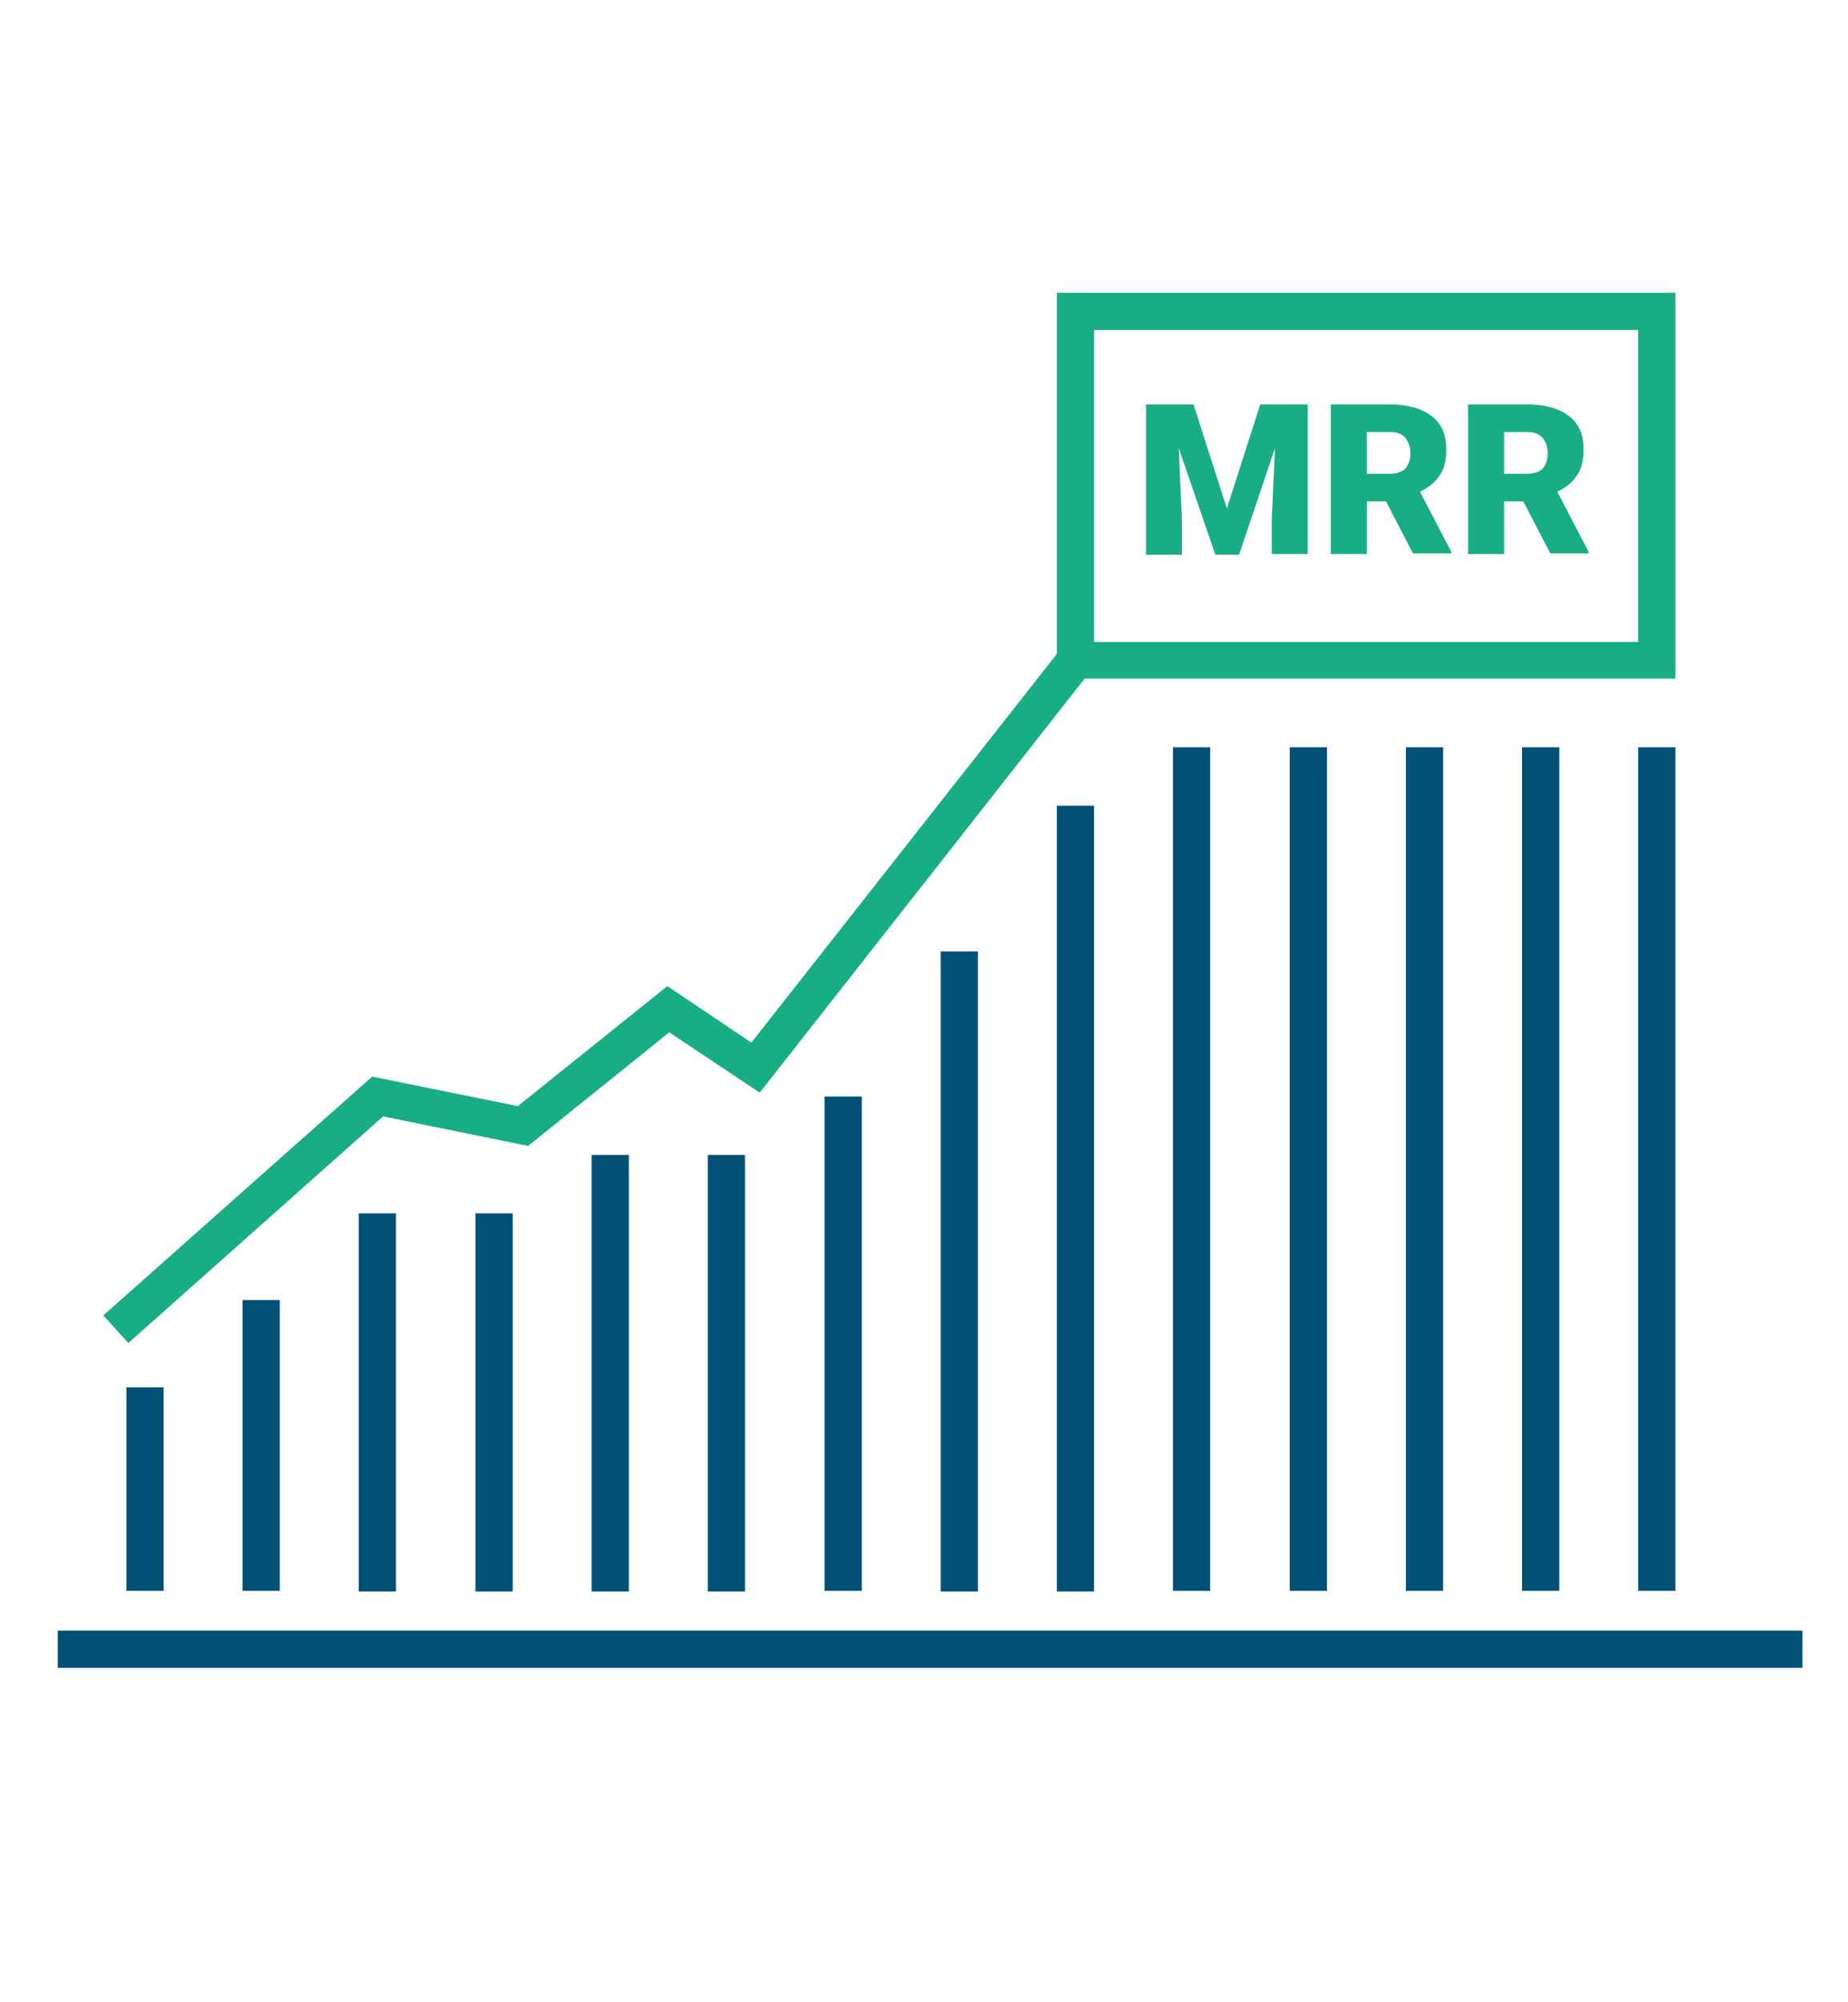 <svg xmlns="http://www.w3.org/2000/svg" xmlns:xlink="http://www.w3.org/1999/xlink" id="Layer_1" x="0px" y="0px" viewBox="0 0 288 311.8" style="enable-background:new 0 0 288 311.8;" xml:space="preserve"><style type="text/css">	.st0{fill:#015176;}	.st1{fill:#19AD85;}</style><g>	<rect x="9" y="254" class="st0" width="271.9" height="5.8"></rect>	<g>		<path class="st1" d="M261.1,105.7h-96.4V45.6h96.4V105.7z M170.5,100h84.8V51.4h-84.8V100z"></path>	</g>	<polygon class="st1" points="20,209.2 16.1,204.9 58,167.7 80.7,172.3 104,153.6 117.1,162.4 165.3,101.1 169.9,104.6 118.4,170.2   104.3,160.8 82.3,178.5 59.7,173.9  "></polygon>	<g>		<rect x="19.7" y="216.1" class="st0" width="5.8" height="31.7"></rect>		<rect x="37.8" y="202.5" class="st0" width="5.8" height="45.3"></rect>		<rect x="55.9" y="189" class="st0" width="5.8" height="58.9"></rect>		<rect x="74.1" y="189" class="st0" width="5.8" height="58.9"></rect>		<rect x="92.2" y="179.9" class="st0" width="5.8" height="68"></rect>		<rect x="110.3" y="179.9" class="st0" width="5.8" height="68"></rect>		<rect x="128.5" y="170.8" class="st0" width="5.8" height="77"></rect>		<rect x="146.6" y="148.2" class="st0" width="5.8" height="99.7"></rect>		<rect x="164.7" y="125.5" class="st0" width="5.8" height="122.4"></rect>		<rect x="182.8" y="116.4" class="st0" width="5.8" height="131.4"></rect>		<rect x="201" y="116.4" class="st0" width="5.8" height="131.4"></rect>		<rect x="219.1" y="116.4" class="st0" width="5.8" height="131.4"></rect>		<rect x="237.2" y="116.4" class="st0" width="5.8" height="131.4"></rect>		<rect x="255.3" y="116.4" class="st0" width="5.8" height="131.4"></rect>	</g></g><g>	<path class="st1" d="M186,63l5.2,16.2l5.2-16.2h7.4v23.3h-5.6v-5.4l0.5-11.1l-5.6,16.6h-3.7l-5.7-16.6l0.5,11.2v5.4h-5.6V63H186z"></path>	<path class="st1" d="M216,78.1h-3v8.2h-5.6V63h9.2c2.8,0,4.9,0.6,6.5,1.8c1.6,1.2,2.3,3,2.3,5.2c0,1.6-0.3,3-1,4  c-0.7,1.1-1.7,1.9-3.1,2.6l4.9,9.4v0.2h-6L216,78.1z M213,73.8h3.6c1.1,0,1.9-0.3,2.4-0.8c0.5-0.6,0.8-1.3,0.8-2.4  c0-1-0.3-1.8-0.8-2.4c-0.5-0.6-1.3-0.9-2.4-0.9H213V73.8z"></path>	<path class="st1" d="M237.4,78.1h-3v8.2h-5.6V63h9.2c2.8,0,4.9,0.6,6.5,1.8c1.6,1.2,2.3,3,2.3,5.2c0,1.6-0.3,3-1,4  c-0.7,1.1-1.7,1.9-3.1,2.6l4.9,9.4v0.2h-6L237.4,78.1z M234.4,73.8h3.6c1.1,0,1.9-0.3,2.4-0.8c0.5-0.6,0.8-1.3,0.8-2.4  c0-1-0.3-1.8-0.8-2.4c-0.5-0.6-1.3-0.9-2.4-0.9h-3.6V73.8z"></path></g></svg>